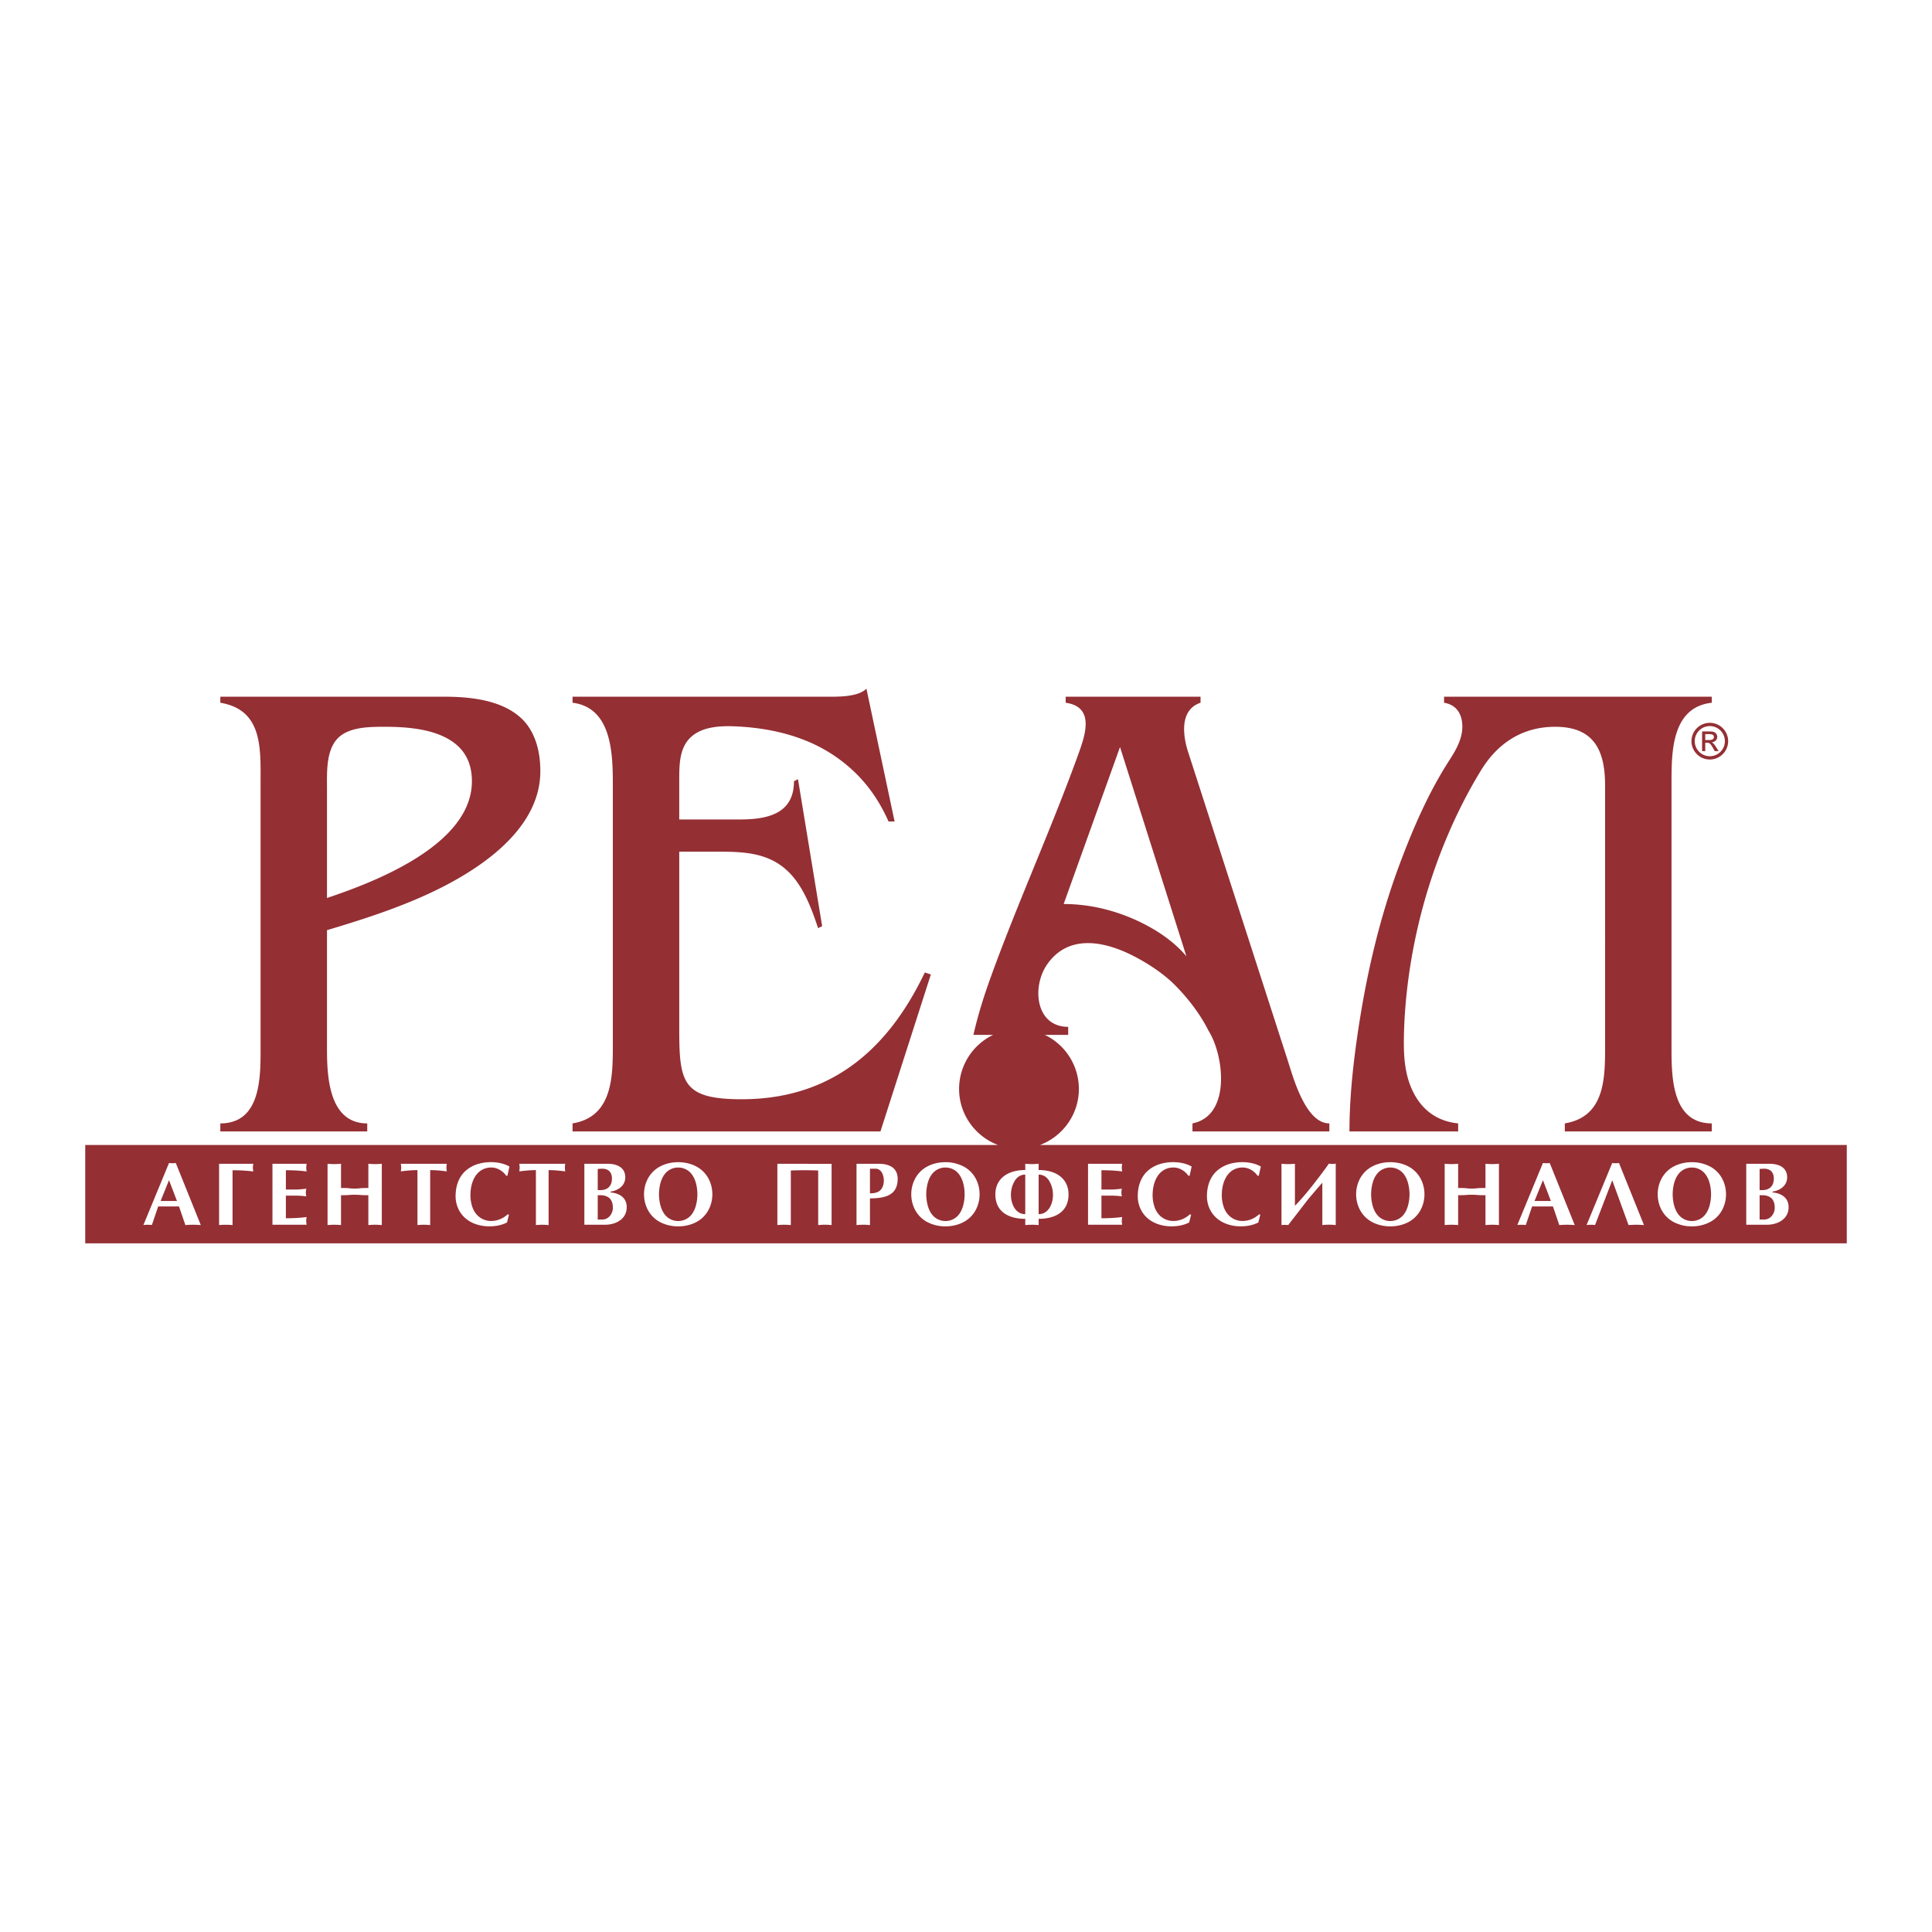 <svg xmlns="http://www.w3.org/2000/svg" width="2500" height="2500" viewBox="0 0 192.756 192.756"><g fill-rule="evenodd" clip-rule="evenodd"><path fill="#fff" d="M0 0h192.756v192.756H0V0z"/><path d="M44.272 69.51c2.573 0 5.746.295 7.735 2.15 1.189 1.108 1.903 2.908 1.903 5.28 0 3.072-1.687 5.637-3.977 7.703-2.15 1.941-4.834 3.443-7.15 4.516-3.283 1.52-6.817 2.645-10.159 3.645v11.848c0 1.381.047 3.238.573 4.75.525 1.514 1.529 2.68 3.443 2.68v.803H21.982v-.803c2.018 0 3.021-1.145 3.521-2.645s.495-3.357.495-4.785V78.145c0-1.722.06-3.553-.412-5.042-.472-1.489-1.476-2.636-3.604-2.99v-.603h22.29zm55.29 44.722c-2.26-.854-3.874-3.039-3.874-5.592a5.988 5.988 0 0 1 3.396-5.389h-1.965c.447-1.967 1.043-3.869 1.729-5.762 2.697-7.454 6.002-14.688 8.701-22.144.342-.946.783-2.148.766-3.166-.018-1.019-.496-1.854-1.992-2.067v-.602h13.455v.603c-1.066.355-1.508 1.19-1.613 2.146-.104.957.127 2.034.408 2.874l9.871 30.564c.283.873.73 2.471 1.408 3.848.678 1.379 1.582 2.537 2.777 2.537v.803h-13.656v-.803c1.93-.385 2.721-2.072 2.834-3.975.115-1.9-.447-4.018-1.227-5.262-.803-1.607-2.008-3.213-3.414-4.619-.988-.988-2.535-2.078-4.232-2.925-1.527-.762-3.227-1.301-4.795-1.193-1.385.096-2.67.694-3.648 2.086-.793 1.132-1.086 2.694-.773 3.976.311 1.281 1.229 2.279 2.854 2.279v.803h-2.33a5.986 5.986 0 0 1 3.398 5.389c0 2.553-1.615 4.738-3.877 5.592h80.49v9.816H8.504v-9.816h91.058v-.001zM32.625 89.591c2.734-.911 7.052-2.513 10.258-4.895 2.416-1.795 4.2-4.033 4.2-6.752 0-1.906-.779-3.15-1.952-3.959-1.861-1.284-4.6-1.477-6.814-1.473-1.525.002-3.617.02-4.695 1.23-1.115 1.251-.998 3.435-.998 5.005v10.844h.001zm56.026-7.631c-.876-1.973-1.99-3.579-3.36-4.902a15.23 15.23 0 0 0-4.987-3.202c-2.186-.872-4.553-1.284-6.986-1.389-1.182-.05-2.473.009-3.506.49-.785.366-1.421.977-1.745 1.967-.304.928-.299 2.005-.299 3.02v3.815h6.024c1.321 0 2.634-.125 3.638-.627 1.068-.534 1.785-1.496 1.785-3.188l.401-.201 2.41 14.659-.402.201c-.861-2.584-1.831-4.99-3.866-6.362-.853-.575-1.806-.893-2.793-1.066-.988-.173-2.012-.202-3.008-.202h-4.188v17.671c0 2.674.076 4.432.892 5.52s2.373 1.508 5.333 1.508c4.117 0 7.681-1.055 10.719-3.162 3.037-2.109 5.547-5.271 7.556-9.488l.602.201-5.029 15.662H57.124v-.803c1.896-.314 2.899-1.373 3.43-2.752s.587-3.078.587-4.678V78.145c0-1.527-.037-3.414-.557-4.98-.521-1.566-1.524-2.811-3.46-3.052v-.603h25.905c.803 0 1.506-.05 2.083-.176.577-.125 1.029-.326 1.331-.627l2.811 13.253h-.603zm17.47 8.234c1.492 0 2.982.208 4.424.599a18.533 18.533 0 0 1 4.512 1.896c1.271.751 2.432 1.666 3.314 2.727l-6.627-20.884-5.623 15.662zm41.643-13.342c-2.707 4.416-4.775 9.53-6.039 14.53-.945 3.745-1.512 7.625-1.637 11.307-.078 2.318-.064 4.709 1.184 6.768.855 1.41 2.213 2.426 4.209 2.625v.803h-10.844c0-3.105.311-6.223.75-9.295.871-6.109 2.225-12.005 4.355-17.634 1.311-3.467 2.801-6.908 4.859-10.102.742-1.15 1.395-2.321 1.285-3.652-.082-1.012-.586-1.885-1.812-2.089v-.603h26.709v.603c-2.014.224-3.018 1.464-3.518 3.032-.502 1.569-.498 3.465-.498 5v26.507c0 1.424.018 3.283.529 4.783.51 1.502 1.514 2.646 3.486 2.646v.803h-14.66v-.803c1.934-.322 2.938-1.383 3.459-2.76.521-1.379.559-3.074.559-4.67V78.346c0-1.832-.312-3.286-1.086-4.284-.775-.999-2.01-1.542-3.855-1.55-3.236-.014-5.738 1.572-7.435 4.34zm22.756-3.018c.1 0 .219-.01.312-.052a.253.253 0 0 0 .162-.248c0-.14-.072-.213-.17-.25a.969.969 0 0 0-.33-.041h-.359v.591h.385zm-.702-.857h.674c.131 0 .266-.001.393.025a.595.595 0 0 1 .316.172.515.515 0 0 1-.039.721.653.653 0 0 1-.393.166.377.377 0 0 1 .129.077c.096.081.205.219.328.416l.238.383h-.387l-.174-.309a2.094 2.094 0 0 0-.273-.409.413.413 0 0 0-.311-.114h-.186v.832h-.316v-1.96h.001zm.77-.861c1.008 0 1.83.822 1.83 1.83s-.822 1.83-1.83 1.83-1.83-.822-1.83-1.83.822-1.83 1.83-1.83zm0 .326c.828 0 1.504.676 1.504 1.504s-.676 1.503-1.504 1.503-1.504-.675-1.504-1.503c0-.828.676-1.504 1.504-1.504z" fill="#942f34"/><path d="M174.223 116.109v6.084h2.064c.525 0 1.066-.137 1.475-.424.41-.285.688-.725.688-1.33 0-.482-.186-.828-.479-1.066-.293-.236-.695-.363-1.131-.408v-.078c.373-.053.738-.199 1.012-.438s.453-.566.453-.984c0-.506-.213-.844-.543-1.057-.328-.213-.771-.299-1.232-.299h-2.307zm1.334 2.625v-2.105a6.47 6.47 0 0 1 .41-.027c.279-.004.561.053.762.262.16.17.246.414.246.719 0 .365-.105.654-.299.85-.195.197-.479.303-.836.303h-.283v-.002zm0 2.94v-2.428h.23c.428 0 .746.104.959.314.213.209.32.523.32.943 0 .297-.107.588-.293.807a.986.986 0 0 1-.764.363h-.452v.001zm-16.418.545l1.715-4.461 1.627 4.469c.268-.021.521-.033.773-.033s.504.012.766.033l-2.494-6.195a2.262 2.262 0 0 1-.676 0l-2.557 6.188c.148-.016.287-.023.426-.023a2.72 2.72 0 0 1 .42.022zm-6.282-1.85h2.082l.631 1.857c.268-.021.521-.033.773-.033.254 0 .506.012.768.033l-2.496-6.195a2.403 2.403 0 0 1-.676 0l-2.555 6.188a3.891 3.891 0 0 1 .846 0l.627-1.85zm1.875-.545H153.1l.84-2.078.792 2.078zm-10.595-3.715v6.117c.232-.021.451-.033.67-.033s.438.012.672.033v-2.982c.225 0 .49.006.793-.021.189-.018.373-.021.561-.021.002 0-.002 0 0 0s-.002 0 0 0a6.7 6.7 0 0 1 .582.021c.303.027.568.021.791.021v2.982c.234-.021.455-.033.674-.033s.438.012.67.033v-6.117c-.24.021-.453.033-.67.033-.215 0-.43-.012-.674-.033v2.42c-.246 0-.57-.006-.789.021-.205.027-.41.033-.584.033-.176 0-.357-.006-.562-.033-.221-.027-.543-.021-.791-.021v-2.42a6.862 6.862 0 0 1-1.343 0zm-18.397 5.09l-.117-.053a2.505 2.505 0 0 1-.736.48 2.305 2.305 0 0 1-.732.184 1.952 1.952 0 0 1-1.254-.307c-.35-.23-.621-.58-.789-1.02a3.622 3.622 0 0 1-.213-1.266c0-.463.076-.975.262-1.428.186-.455.479-.852.914-1.086.27-.146.576-.221.908-.221.295 0 .582.086.838.232.256.145.479.35.645.588h.123l.205-.916a3.202 3.202 0 0 0-.881-.334 4.603 4.603 0 0 0-2.276.083 3.3 3.3 0 0 0-1.182.643c-.744.637-1.039 1.609-1.039 2.561 0 .832.332 1.635.963 2.189.326.287.713.494 1.123.627.41.135.848.197 1.277.197.678 0 1.266-.129 1.766-.385l.195-.768zm-6.902 0l-.117-.053a2.505 2.505 0 0 1-.736.48 2.318 2.318 0 0 1-.732.184 1.952 1.952 0 0 1-1.254-.307c-.35-.23-.621-.58-.789-1.02a3.622 3.622 0 0 1-.213-1.266c0-.463.076-.975.262-1.428.186-.455.479-.852.914-1.086.27-.146.576-.221.908-.221.295 0 .582.086.838.232.256.145.479.35.645.588h.123l.205-.916a3.202 3.202 0 0 0-.881-.334 4.603 4.603 0 0 0-2.276.083 3.325 3.325 0 0 0-1.184.643c-.742.637-1.037 1.609-1.037 2.561 0 .832.332 1.635.963 2.189a3.16 3.16 0 0 0 1.123.627c.41.135.848.197 1.277.197.678 0 1.266-.129 1.766-.385l.195-.768zm-15.213.405v.623a6.736 6.736 0 0 0-1.334 0v-.623c-.799 0-1.545-.164-2.09-.551-.547-.387-.893-.998-.893-1.891 0-.514.137-.967.393-1.338.258-.369.635-.656 1.115-.842.469-.18.988-.25 1.475-.25v-.623c.223.021.445.033.666.033.223 0 .445-.012.668-.033v.623c.486 0 1.006.07 1.475.25.48.186.857.473 1.115.842.256.371.393.824.393 1.338 0 .893-.346 1.504-.893 1.891-.545.386-1.291.551-2.09.551zm0-.467c.502 0 .859-.266 1.092-.639s.338-.854.338-1.281c0-.438-.09-.865-.314-1.289-.223-.424-.58-.736-1.115-.736v3.945h-.001zm-1.334 0c-.502 0-.859-.266-1.092-.639-.23-.373-.338-.854-.338-1.281 0-.438.09-.865.314-1.289.223-.424.58-.736 1.115-.736v3.945h.001zm9.672-5.028h-3.41v6.084h3.41c-.027-.148-.043-.268-.043-.385s.014-.236.043-.385a13.3 13.3 0 0 1-.98.092c-.346.021-.709.031-1.092.031v-2.258h.937c.379 0 .744.025 1.1.074a1.76 1.76 0 0 1-.047-.371c0-.117.016-.24.047-.393-.469.055-.834.084-1.1.084h-.937v-1.928c.383 0 .746.01 1.092.029.346.021.672.051.98.092-.027-.148-.041-.264-.041-.379s.014-.232.041-.387zm58.648 2.108a4.377 4.377 0 0 1 0 1.874c-.088.4-.238.781-.486 1.096a1.68 1.68 0 0 1-1.328.635c-.494 0-.99-.211-1.326-.635-.248-.314-.398-.695-.486-1.096a4.395 4.395 0 0 1 0-1.874c.088-.4.238-.781.486-1.096a1.685 1.685 0 0 1 1.326-.637c.496 0 .994.213 1.328.637.248.315.398.695.486 1.096zm-4.828-.645a3.318 3.318 0 0 0-.393 1.58c0 .551.131 1.1.393 1.582a2.92 2.92 0 0 0 1.15 1.162 3.868 3.868 0 0 0 1.863.459 3.87 3.87 0 0 0 1.865-.459 2.92 2.92 0 0 0 1.15-1.162 3.32 3.32 0 0 0 .393-1.582c0-.549-.131-1.098-.393-1.58a2.92 2.92 0 0 0-1.15-1.162 3.87 3.87 0 0 0-1.865-.459c-.654 0-1.311.152-1.863.459a2.933 2.933 0 0 0-1.15 1.162zm-25.26.645c.068.312.104.623.104.936s-.035.625-.104.938c-.086.4-.236.781-.484 1.096-.336.424-.832.635-1.328.635s-.992-.211-1.326-.635c-.25-.314-.398-.695-.486-1.096a4.395 4.395 0 0 1 0-1.874c.088-.4.236-.781.486-1.096.334-.424.83-.637 1.326-.637s.992.213 1.328.637c.248.315.399.695.484 1.096zm-4.826-.645a3.32 3.32 0 0 0-.395 1.58c0 .551.133 1.1.395 1.582.26.477.646.883 1.15 1.162.551.307 1.207.459 1.863.459s1.312-.152 1.865-.459a2.915 2.915 0 0 0 1.148-1.162 3.3 3.3 0 0 0 .395-1.582c0-.549-.131-1.098-.395-1.58a2.915 2.915 0 0 0-1.148-1.162c-.553-.307-1.209-.459-1.865-.459s-1.312.152-1.863.459a2.92 2.92 0 0 0-1.15 1.162zm-39.557.645a4.377 4.377 0 0 1 0 1.874c-.087.4-.237.781-.485 1.096a1.684 1.684 0 0 1-1.328.635 1.68 1.68 0 0 1-1.327-.635c-.249-.314-.398-.695-.485-1.096a4.336 4.336 0 0 1 0-1.874c.087-.4.237-.781.485-1.096a1.684 1.684 0 0 1 1.327-.637c.496 0 .992.213 1.328.637.248.315.398.695.485 1.096zm-4.827-.645a3.309 3.309 0 0 0-.395 1.58c0 .551.131 1.1.395 1.582.26.477.646.883 1.15 1.162a3.863 3.863 0 0 0 1.863.459c.656 0 1.312-.152 1.864-.459a2.916 2.916 0 0 0 1.151-1.162 3.32 3.32 0 0 0 .393-1.582c0-.549-.131-1.098-.393-1.58a2.91 2.91 0 0 0-1.151-1.162 3.864 3.864 0 0 0-1.864-.459c-.656 0-1.312.152-1.863.459-.504.279-.89.686-1.15 1.162zm-21.837.645a4.34 4.34 0 0 1 0 1.874c-.087.4-.237.781-.485 1.096a1.682 1.682 0 0 1-1.328.635 1.68 1.68 0 0 1-1.327-.635c-.249-.314-.398-.695-.485-1.096a4.336 4.336 0 0 1 0-1.874c.087-.4.237-.781.485-1.096a1.684 1.684 0 0 1 1.327-.637c.496 0 .992.213 1.328.637.248.315.398.695.485 1.096zm-4.827-.645a3.308 3.308 0 0 0-.394 1.58c0 .551.131 1.1.394 1.582.26.477.646.883 1.15 1.162.552.307 1.208.459 1.864.459s1.312-.152 1.864-.459c.504-.279.89-.686 1.15-1.162a3.31 3.31 0 0 0 .394-1.582c0-.549-.131-1.098-.394-1.58a2.907 2.907 0 0 0-1.15-1.162c-.552-.307-1.208-.459-1.864-.459s-1.312.152-1.864.459a2.92 2.92 0 0 0-1.15 1.162zm-11.182 4.655c.214-.021.424-.033.634-.033s.42.012.634.033v-5.484c.238 0 .496.01.773.031.276.021.573.053.889.094-.026-.145-.039-.258-.039-.373s.013-.232.039-.385h-4.591c.026.152.039.27.039.385 0 .115-.014.229-.039.373.315-.041.612-.072.889-.094.277-.021.535-.031.772-.031v5.484zm-11.816 0c.214-.021.424-.033.634-.033.21 0 .42.012.634.033v-5.484c.238 0 .496.01.772.031s.573.053.889.094a2.057 2.057 0 0 1-.039-.373c0-.115.013-.232.039-.385h-4.59c.026.152.039.27.039.385 0 .115-.014.229-.039.373.315-.041.612-.072.889-.094s.534-.031.772-.031v5.484zm-8.97-6.118v6.117c.232-.021.451-.033.67-.033s.438.012.672.033v-2.982c.223 0 .49.006.792-.021a5.86 5.86 0 0 1 .56-.021c.001 0-.002 0 0 0 .001 0-.002 0 0 0 .186 0 .393.004.583.021.302.027.568.021.792.021v2.982c.234-.021.454-.033.673-.033.219 0 .437.012.67.033v-6.117c-.24.021-.454.033-.669.033s-.431-.012-.673-.033v2.42c-.247 0-.57-.006-.791.021-.206.027-.409.033-.584.033s-.356-.006-.562-.033c-.22-.027-.543-.021-.791-.021v-2.42c-.242.021-.458.033-.673.033s-.43-.011-.669-.033zm-16.9 4.26h2.081l.633 1.857a9.77 9.77 0 0 1 .773-.033c.252 0 .504.012.766.033l-2.495-6.195a2.414 2.414 0 0 1-.676 0l-2.556 6.188a3.905 3.905 0 0 1 .846 0l.628-1.85zm1.875-.545h-1.632l.839-2.078.793 2.078zm5.546 2.403v-5.471c.352 0 .695.008 1.038.027.343.02.685.049 1.034.094-.03-.148-.044-.266-.044-.383s.015-.236.044-.385h-3.415v6.117a7.301 7.301 0 0 1 1.343.001zm7.391-6.118h-3.41v6.084h3.41a2.125 2.125 0 0 1-.042-.385c0-.117.014-.236.042-.385a13.22 13.22 0 0 1-.979.092c-.346.021-.71.031-1.092.031v-2.258H29.46c.378 0 .744.025 1.1.074a1.697 1.697 0 0 1-.047-.371c0-.117.015-.24.047-.393-.468.055-.834.084-1.1.084h-.937v-1.928c.382 0 .746.01 1.092.029.345.021.672.051.979.092-.026-.148-.04-.264-.04-.379s.013-.232.039-.387zm20.184 5.09l-.118-.053a2.51 2.51 0 0 1-.737.48 2.305 2.305 0 0 1-.732.184 1.951 1.951 0 0 1-1.253-.307 2.084 2.084 0 0 1-.789-1.02 3.621 3.621 0 0 1-.212-1.266c0-.463.076-.975.261-1.428.185-.455.479-.852.914-1.086a1.89 1.89 0 0 1 .909-.221c.294 0 .582.086.838.232.255.145.479.35.645.588h.123l.204-.916c-.264-.152-.567-.262-.879-.334s-.635-.105-.938-.105c-.455 0-.91.057-1.338.188a3.295 3.295 0 0 0-1.183.643c-.743.637-1.038 1.609-1.038 2.561 0 .832.332 1.635.961 2.189a3.18 3.18 0 0 0 1.124.627c.411.135.848.197 1.277.197.677 0 1.267-.129 1.767-.385l.194-.768zm7.525-5.09v6.084h2.063c.527 0 1.068-.137 1.477-.424.409-.285.686-.725.686-1.33 0-.482-.185-.828-.478-1.066-.293-.236-.695-.363-1.131-.408v-.078c.372-.053.738-.199 1.011-.438a1.27 1.27 0 0 0 .453-.984c0-.506-.213-.844-.542-1.057-.328-.213-.772-.299-1.232-.299h-2.307zm1.334 2.625v-2.105c.163-.016.299-.023.41-.027.28-.004.561.053.762.262.161.17.246.414.246.719 0 .365-.105.654-.299.85-.194.197-.478.303-.835.303h-.284v-.002zm0 2.94v-2.428h.231c.426 0 .746.104.959.314.213.209.319.523.319.943 0 .297-.106.588-.292.807a.987.987 0 0 1-.763.363h-.454v.001zm17.922-5.565v6.117c.232-.021.451-.033.67-.033.22 0 .438.012.672.033v-5.445c.46-.02.918-.027 1.374-.027.455 0 .908.008 1.357.027v5.445a7.3 7.3 0 0 1 .669-.035c.22 0 .44.012.668.035v-6.109l-5.41-.008zm9.239 6.118v-2.668c.405 0 .891-.018 1.339-.127.448-.107.858-.309 1.115-.676.212-.301.311-.688.311-1.139 0-.576-.224-.953-.574-1.186-.351-.232-.828-.322-1.335-.322h-2.198v6.117c.232-.021.451-.033.67-.033.219-.002.438.01.672.034zm0-3.17v-2.455h.554c.302 0 .51.17.641.402s.188.527.188.775c0 .236-.042.475-.142.68a.97.97 0 0 1-.488.477 1.613 1.613 0 0 1-.572.117 4.862 4.862 0 0 1-.181.004zm41.058-2.948v6.117a2.733 2.733 0 0 1 .67 0l1.844-2.389c.221-.287.461-.562.699-.844.283-.334.57-.666.861-.992v4.225a6.107 6.107 0 0 1 1.338 0v-6.135a1.598 1.598 0 0 1-.676 0l-.367.508c-.295.41-.605.812-.914 1.213a37.955 37.955 0 0 1-1.225 1.518c-.287.334-.582.66-.889.971v-4.191c-.248.021-.467.033-.682.033s-.424-.012-.659-.034z" fill="#fff"/></g></svg>